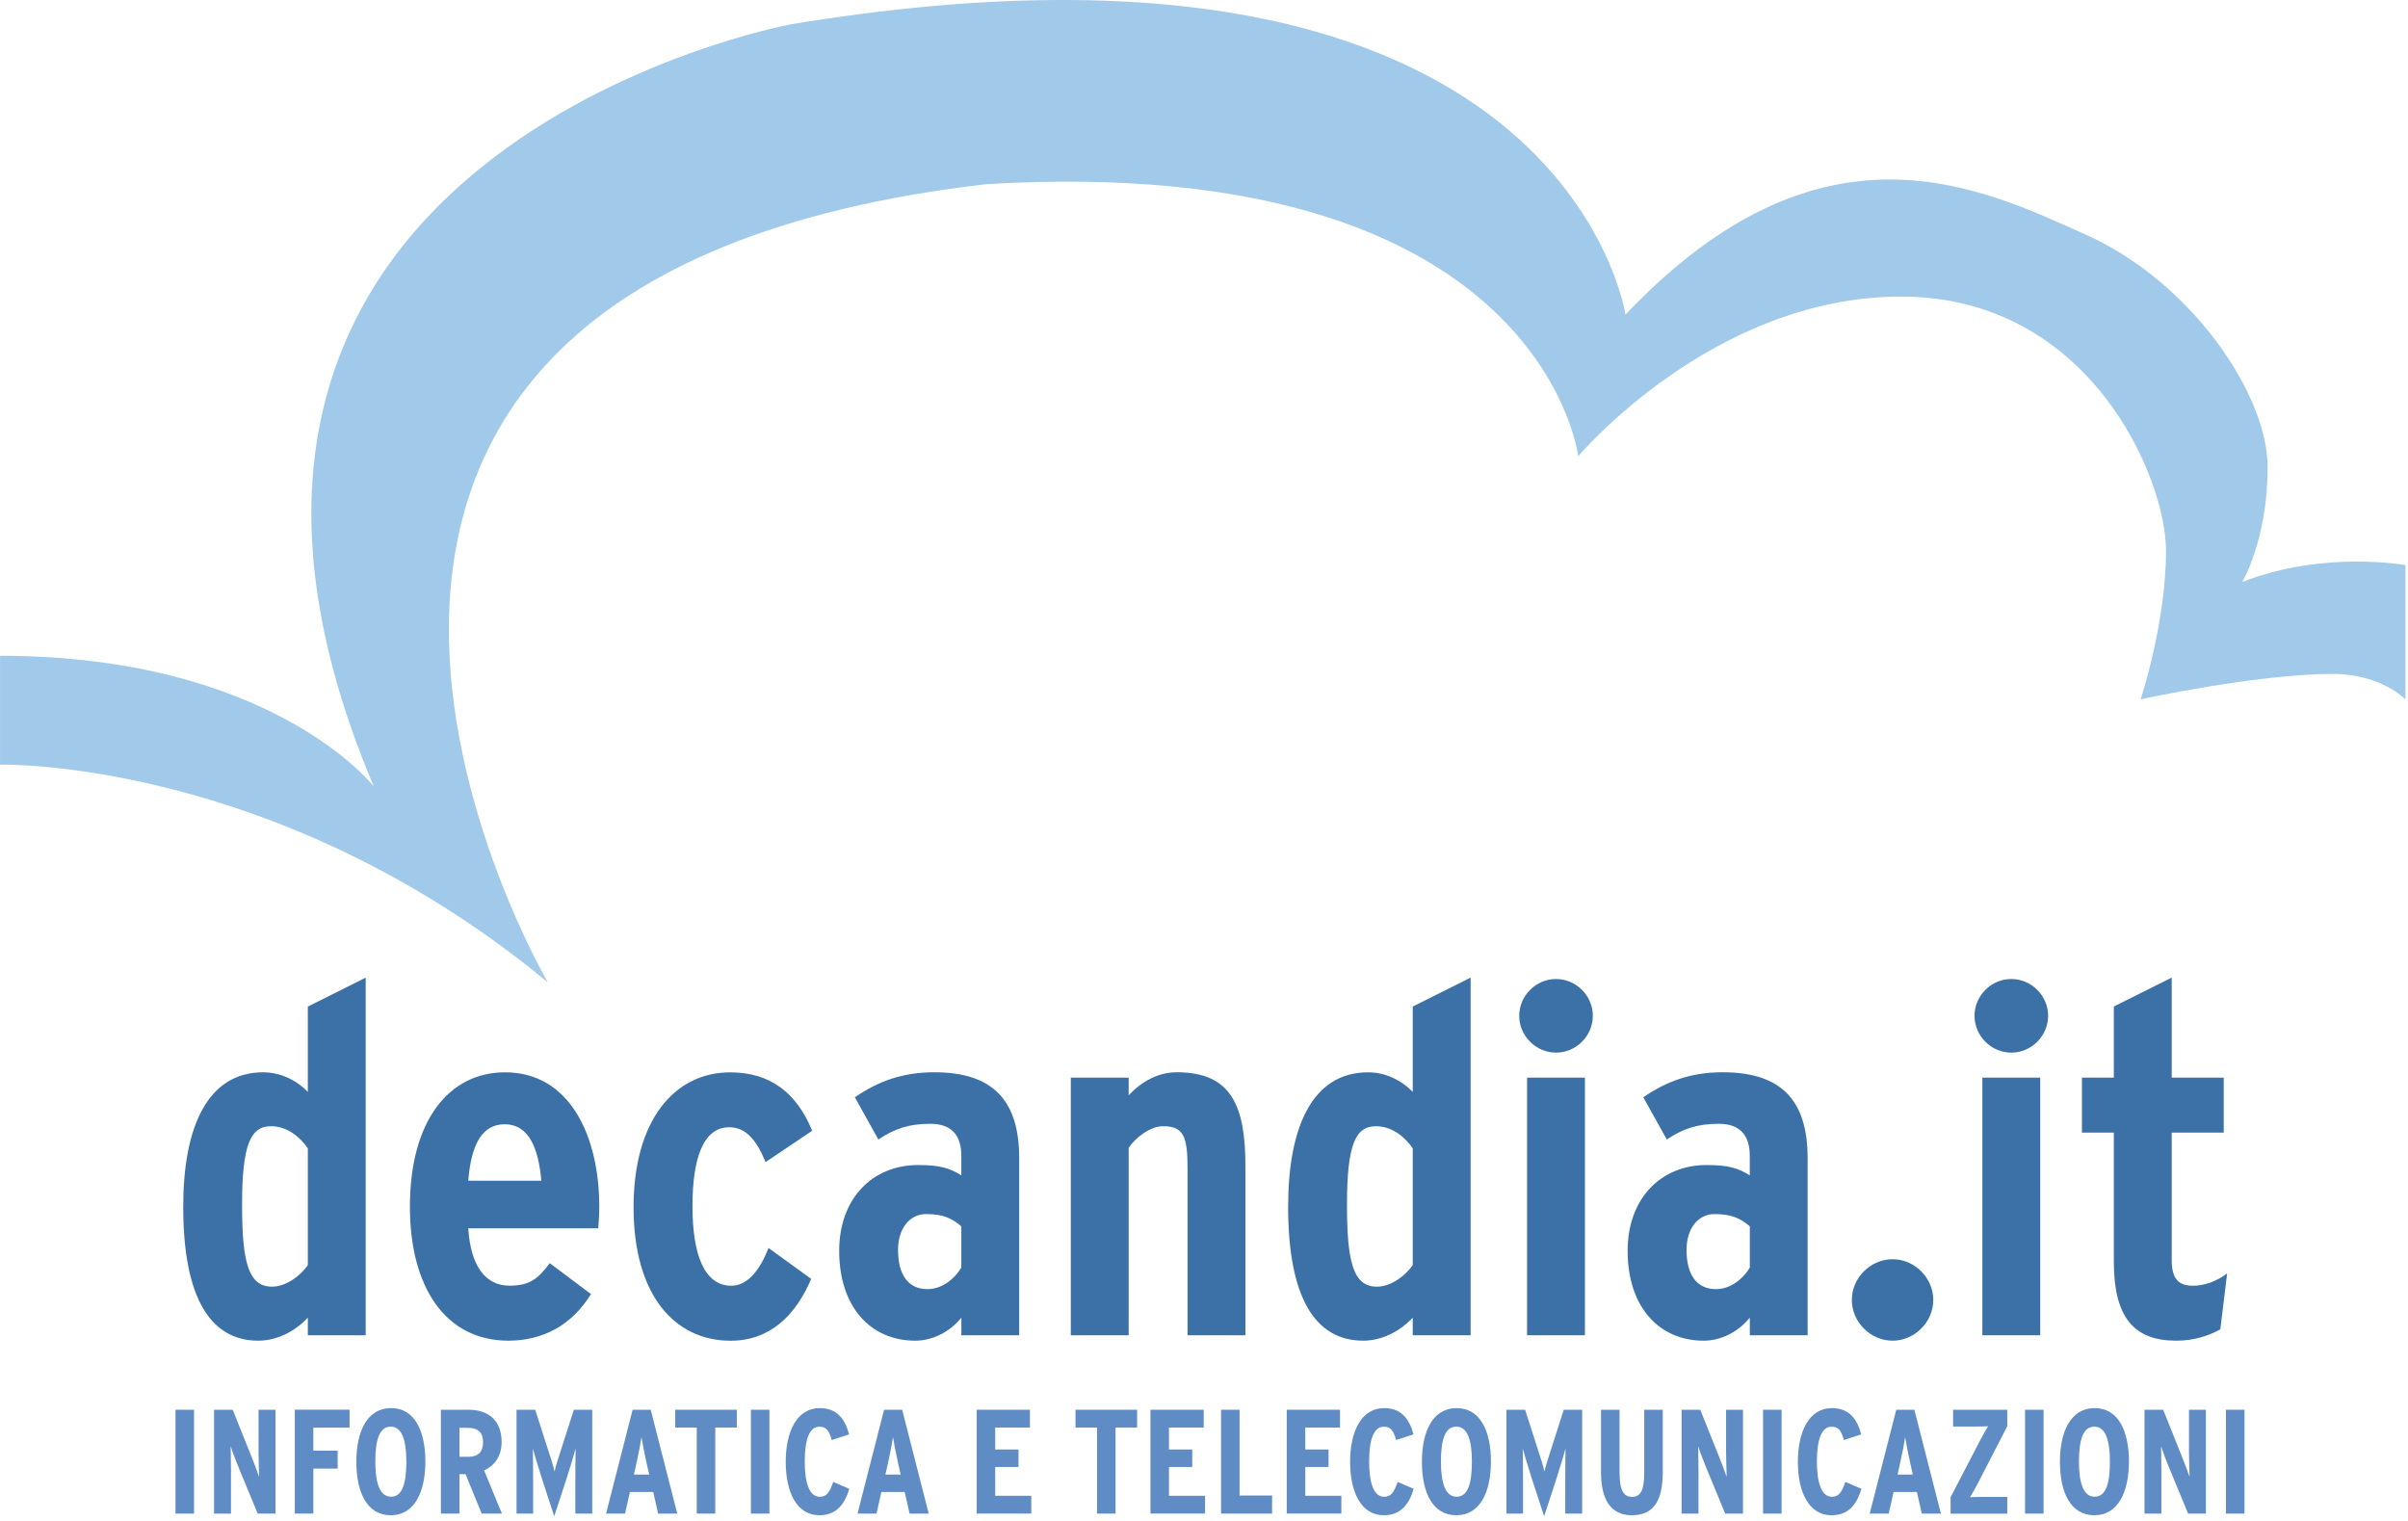<?xml version="1.0" encoding="UTF-8" standalone="no"?>
<!DOCTYPE svg PUBLIC "-//W3C//DTD SVG 1.1//EN" "http://www.w3.org/Graphics/SVG/1.1/DTD/svg11.dtd">
<svg width="100%" height="100%" viewBox="0 0 486 307" version="1.1" xmlns="http://www.w3.org/2000/svg" xmlns:xlink="http://www.w3.org/1999/xlink" xml:space="preserve" xmlns:serif="http://www.serif.com/" style="fill-rule:evenodd;clip-rule:evenodd;stroke-linejoin:round;stroke-miterlimit:2;">
    <g transform="matrix(1,0,0,1,-11.4,-12.524)">
        <path d="M11.4,166.84C11.4,166.84 67.05,165.38 121.97,210.78C121.97,210.78 39.22,69.45 210.57,49.68C322.61,43.09 329.93,104.6 329.93,104.6C329.93,104.6 357.02,72.38 395.1,72.38C433.18,72.38 448.56,108.99 448.56,123.64C448.56,138.29 443.43,153.66 443.43,153.66C443.43,153.66 466.86,148.53 482.24,148.53C491.9,148.53 496.89,153.66 496.89,153.66L496.89,126.57C496.89,126.57 480.41,123.53 463.94,129.98C463.94,129.98 469.07,121.44 469.07,106.79C469.07,92.14 453.69,69.44 432.46,59.92C411.23,50.4 379,34.29 339.46,76.03C339.46,76.03 327.14,-8.42 170.92,17.45C170.92,17.45 32.64,43.08 86.83,171.23C86.83,171.23 66.33,144.87 11.41,144.87L11.41,166.84L11.4,166.84Z" style="fill:rgb(151,195,232);fill-opacity:0.9;fill-rule:nonzero;"/>
        <path d="M73.53,282L73.53,278.44C70.96,281.21 67.29,283.09 63.53,283.09C53.83,283.09 48.38,274.38 48.38,256.06C48.38,240.22 53.13,228.93 64.52,228.93C67.99,228.93 71.25,230.51 73.53,232.89L73.53,215.66L85.21,209.82L85.21,282L73.53,282ZM73.53,244.27C71.95,241.99 69.37,239.81 66.1,239.81C61.94,239.81 60.26,243.57 60.26,255.65C60.26,267.04 61.45,272.19 66.3,272.19C69.17,272.19 72.14,269.91 73.53,267.83L73.53,244.27Z" style="fill:rgb(60,113,168);fill-rule:nonzero;"/>
        <path d="M132.15,260.41L105.91,260.41C106.4,268.43 109.67,271.99 114.23,271.99C118.39,271.99 120.07,270.51 122.35,267.44L130.67,273.68C126.81,280.02 120.87,283.09 114.03,283.09C101.16,283.09 94.13,272.1 94.13,256.06C94.13,238.63 102.05,228.93 113.34,228.93C126.41,228.93 132.35,241.8 132.35,256.06C132.35,257.44 132.25,259.03 132.15,260.41ZM113.24,239.42C108.88,239.42 106.51,243.18 105.91,250.81L120.66,250.81C120.08,244.47 118.29,239.42 113.24,239.42Z" style="fill:rgb(60,113,168);fill-rule:nonzero;"/>
        <path d="M165.92,247.05C164.14,242.79 162.06,240.02 158.59,240.02C153.34,240.02 151.16,246.26 151.16,255.96C151.16,265.66 153.54,272 158.98,272C162.35,272 164.82,268.73 166.51,264.38L175.12,270.62C172.05,277.85 166.9,283.1 158.88,283.1C147.39,283.1 139.27,273.69 139.27,256.17C139.27,238.64 147.49,228.94 158.78,228.94C166.8,228.94 172.15,233 175.32,240.72L165.92,247.05Z" style="fill:rgb(60,113,168);fill-rule:nonzero;"/>
        <path d="M205.43,282L205.43,278.44C203.05,281.41 199.49,283.09 196.12,283.09C187.01,283.09 180.77,276.16 180.77,264.97C180.77,254.37 187.5,247.64 196.71,247.64C201.27,247.64 203.15,248.33 205.42,249.72L205.42,245.76C205.42,242.1 203.84,239.32 199.18,239.32C194.82,239.32 191.95,240.31 188.68,242.49L183.93,233.97C188.68,230.7 193.63,228.92 199.97,228.92C212.05,228.92 217.1,234.86 217.1,246.25L217.1,282L205.43,282ZM205.43,260.02C203.55,258.44 201.86,257.54 198.3,257.54C195.03,257.54 192.65,260.41 192.65,264.77C192.65,269.82 194.73,272.69 198.59,272.69C201.36,272.69 203.94,270.81 205.42,268.33L205.42,260.02L205.43,260.02Z" style="fill:rgb(60,113,168);fill-rule:nonzero;"/>
        <path d="M251.08,282L251.08,248.33C251.08,241.89 250.29,239.81 246.13,239.81C243.56,239.81 240.59,242.09 239.2,244.17L239.2,282L227.52,282L227.52,230.01L239.2,230.01L239.2,233.57C241.77,230.8 245.14,228.92 248.9,228.92C259.99,228.92 262.76,235.75 262.76,247.93L262.76,282L251.08,282Z" style="fill:rgb(60,113,168);fill-rule:nonzero;"/>
        <path d="M296.53,282L296.53,278.44C293.96,281.21 290.29,283.09 286.53,283.09C276.83,283.09 271.38,274.38 271.38,256.06C271.38,240.22 276.13,228.93 287.52,228.93C290.99,228.93 294.25,230.51 296.53,232.89L296.53,215.66L308.21,209.82L308.21,282L296.53,282ZM296.53,244.27C294.95,241.99 292.37,239.81 289.1,239.81C284.94,239.81 283.26,243.57 283.26,255.65C283.26,267.04 284.45,272.19 289.3,272.19C292.17,272.19 295.14,269.91 296.53,267.83L296.53,244.27Z" style="fill:rgb(60,113,168);fill-rule:nonzero;"/>
        <path d="M325.45,224.96C321.39,224.96 318.02,221.59 318.02,217.53C318.02,213.47 321.39,210.1 325.45,210.1C329.51,210.1 332.88,213.47 332.88,217.53C332.87,221.6 329.51,224.96 325.45,224.96ZM319.6,282L319.6,230.01L331.28,230.01L331.28,282L319.6,282Z" style="fill:rgb(60,113,168);fill-rule:nonzero;"/>
        <path d="M364.56,282L364.56,278.44C362.18,281.41 358.62,283.09 355.25,283.09C346.14,283.09 339.9,276.16 339.9,264.97C339.9,254.37 346.63,247.64 355.84,247.64C360.4,247.64 362.28,248.33 364.55,249.72L364.55,245.76C364.55,242.1 362.97,239.32 358.31,239.32C353.95,239.32 351.08,240.31 347.81,242.49L343.06,233.97C347.81,230.7 352.76,228.92 359.1,228.92C371.18,228.92 376.23,234.86 376.23,246.25L376.23,282L364.56,282ZM364.56,260.02C362.68,258.44 360.99,257.54 357.43,257.54C354.16,257.54 351.79,260.41 351.79,264.77C351.79,269.82 353.87,272.69 357.73,272.69C360.5,272.69 363.08,270.81 364.56,268.33L364.56,260.02Z" style="fill:rgb(60,113,168);fill-rule:nonzero;"/>
        <path d="M393.37,283.09C388.91,283.09 385.15,279.33 385.15,274.87C385.15,270.41 388.91,266.65 393.37,266.65C397.83,266.65 401.59,270.41 401.59,274.87C401.59,279.33 397.83,283.09 393.37,283.09Z" style="fill:rgb(60,113,168);fill-rule:nonzero;"/>
        <path d="M417.34,224.96C413.28,224.96 409.91,221.59 409.91,217.53C409.91,213.47 413.28,210.1 417.34,210.1C421.4,210.1 424.77,213.47 424.77,217.53C424.76,221.6 421.39,224.96 417.34,224.96ZM411.49,282L411.49,230.01L423.17,230.01L423.17,282L411.49,282Z" style="fill:rgb(60,113,168);fill-rule:nonzero;"/>
        <path d="M459.52,280.81C456.95,282.2 454.07,283.09 450.61,283.09C442.19,283.09 438.03,278.53 438.03,267.15L438.03,241.1L431.59,241.1L431.59,230.01L438.03,230.01L438.03,215.65L449.71,209.81L449.71,230.01L460.21,230.01L460.21,241.1L449.71,241.1L449.71,266.85C449.71,270.71 451.19,272 453.97,272C456.25,272 458.62,271.21 460.9,269.52L459.52,280.81Z" style="fill:rgb(60,113,168);fill-rule:nonzero;"/>
        <rect x="46.82" y="297.03" width="3.74" height="20.96" style="fill:rgb(95,140,197);fill-rule:nonzero;"/>
        <path d="M63.41,317.99L59.55,308.65C59.01,307.33 58.35,305.63 57.96,304.4C57.99,305.69 58.02,307.84 58.02,309.16L58.02,317.99L54.6,317.99L54.6,297.03L58.37,297.03L62.05,306.22C62.56,307.48 63.31,309.42 63.7,310.59C63.67,309.3 63.58,307.03 63.58,305.71L63.58,297.03L67,297.03L67,317.99L63.41,317.99Z" style="fill:rgb(95,140,197);fill-rule:nonzero;"/>
        <path d="M74.64,300.64L74.64,305.29L79.55,305.29L79.55,308.91L74.64,308.91L74.64,317.98L70.9,317.98L70.9,297.02L81.95,297.02L81.95,300.64L74.64,300.64Z" style="fill:rgb(95,140,197);fill-rule:nonzero;"/>
        <path d="M90.27,318.32C85.39,318.32 83.32,313.56 83.32,307.54C83.32,301.49 85.45,296.7 90.33,296.7C95.18,296.7 97.25,301.46 97.25,307.48C97.24,313.53 95.12,318.32 90.27,318.32ZM90.27,300.44C88.02,300.44 87.15,303.01 87.15,307.48C87.15,311.94 88.08,314.58 90.33,314.58C92.55,314.58 93.41,312.01 93.41,307.54C93.41,303.08 92.48,300.44 90.27,300.44Z" style="fill:rgb(95,140,197);fill-rule:nonzero;"/>
        <path d="M108.62,317.99L105.36,310.03L104.13,310.03L104.13,317.99L100.39,317.99L100.39,297.03L105.96,297.03C110.03,297.03 112.64,299.22 112.64,303.56C112.64,306.49 111.14,308.32 109.11,309.28L112.7,317.99L108.62,317.99ZM105.78,300.68L104.13,300.68L104.13,306.52L105.99,306.52C107.91,306.52 108.89,305.53 108.89,303.62C108.89,301.73 108.03,300.68 105.78,300.68Z" style="fill:rgb(95,140,197);fill-rule:nonzero;"/>
        <path d="M127.52,317.99L127.52,311.22C127.52,308.73 127.55,306.43 127.58,304.87C127.16,306.37 126.47,308.7 125.69,311.1L123.26,318.53L120.83,311.1C120.08,308.73 119.36,306.37 118.94,304.87C118.97,306.43 119,308.73 119,311.22L119,317.99L115.65,317.99L115.65,297.03L119.42,297.03L121.91,304.79C122.54,306.74 123.14,308.53 123.32,309.52C123.53,308.47 124.13,306.65 124.73,304.79L127.22,297.03L130.93,297.03L130.93,317.99L127.52,317.99Z" style="fill:rgb(95,140,197);fill-rule:nonzero;"/>
        <path d="M144.23,317.99L143.24,313.62L138.54,313.62L137.55,317.99L133.72,317.99L139.08,297.03L142.73,297.03L148.09,317.99L144.23,317.99ZM141.86,307.63C141.5,306.01 141.02,303.59 140.87,302.54C140.72,303.62 140.3,305.86 139.91,307.57L139.34,310.11L142.43,310.11L141.86,307.63Z" style="fill:rgb(95,140,197);fill-rule:nonzero;"/>
        <path d="M155.76,300.62L155.76,317.99L152.02,317.99L152.02,300.62L147.68,300.62L147.68,297.03L160.11,297.03L160.11,300.62L155.76,300.62Z" style="fill:rgb(95,140,197);fill-rule:nonzero;"/>
        <rect x="162.95" y="297.03" width="3.74" height="20.96" style="fill:rgb(95,140,197);fill-rule:nonzero;"/>
        <path d="M176.78,318.32C172.14,318.32 169.98,313.56 169.98,307.54C169.98,301.49 172.2,296.7 176.84,296.7C180.4,296.7 181.96,298.98 182.77,302L179.27,303.14C178.73,301.22 178.16,300.45 176.78,300.45C174.77,300.45 173.82,303.02 173.82,307.49C173.82,311.95 174.81,314.59 176.84,314.59C178.13,314.59 178.79,313.87 179.57,311.6L182.8,312.98C181.81,316.4 179.98,318.32 176.78,318.32Z" style="fill:rgb(95,140,197);fill-rule:nonzero;"/>
        <path d="M194.98,317.99L193.99,313.62L189.29,313.62L188.3,317.99L184.47,317.99L189.83,297.03L193.48,297.03L198.84,317.99L194.98,317.99ZM192.62,307.63C192.26,306.01 191.78,303.59 191.63,302.54C191.48,303.62 191.06,305.86 190.67,307.57L190.1,310.11L193.18,310.11L192.62,307.63Z" style="fill:rgb(95,140,197);fill-rule:nonzero;"/>
        <path d="M208.52,317.99L208.52,297.03L219.27,297.03L219.27,300.62L212.26,300.62L212.26,305.05L216.96,305.05L216.96,308.58L212.26,308.58L212.26,314.39L219.54,314.39L219.54,317.98L208.52,317.98L208.52,317.99Z" style="fill:rgb(95,140,197);fill-rule:nonzero;"/>
        <path d="M236.55,300.62L236.55,317.99L232.81,317.99L232.81,300.62L228.47,300.62L228.47,297.03L240.9,297.03L240.9,300.62L236.55,300.62Z" style="fill:rgb(95,140,197);fill-rule:nonzero;"/>
        <path d="M243.59,317.99L243.59,297.03L254.34,297.03L254.34,300.62L247.33,300.62L247.33,305.05L252.03,305.05L252.03,308.58L247.33,308.58L247.33,314.39L254.61,314.39L254.61,317.98L243.59,317.98L243.59,317.99Z" style="fill:rgb(95,140,197);fill-rule:nonzero;"/>
        <path d="M257.84,317.99L257.84,297.03L261.58,297.03L261.58,314.34L268.14,314.34L268.14,317.99L257.84,317.99Z" style="fill:rgb(95,140,197);fill-rule:nonzero;"/>
        <path d="M271.1,317.99L271.1,297.03L281.85,297.03L281.85,300.62L274.84,300.62L274.84,305.05L279.54,305.05L279.54,308.58L274.84,308.58L274.84,314.39L282.12,314.39L282.12,317.98L271.1,317.98L271.1,317.99Z" style="fill:rgb(95,140,197);fill-rule:nonzero;"/>
        <path d="M290.69,318.32C286.05,318.32 283.89,313.56 283.89,307.54C283.89,301.49 286.11,296.7 290.75,296.7C294.31,296.7 295.87,298.98 296.68,302L293.18,303.14C292.64,301.22 292.07,300.45 290.69,300.45C288.68,300.45 287.73,303.02 287.73,307.49C287.73,311.95 288.72,314.59 290.75,314.59C292.04,314.59 292.7,313.87 293.48,311.6L296.71,312.98C295.72,316.4 293.89,318.32 290.69,318.32Z" style="fill:rgb(95,140,197);fill-rule:nonzero;"/>
        <path d="M305.33,318.32C300.45,318.32 298.38,313.56 298.38,307.54C298.38,301.49 300.51,296.7 305.39,296.7C310.24,296.7 312.31,301.46 312.31,307.48C312.31,313.53 310.18,318.32 305.33,318.32ZM305.33,300.44C303.08,300.44 302.22,303.01 302.22,307.48C302.22,311.94 303.15,314.58 305.39,314.58C307.61,314.58 308.47,312.01 308.47,307.54C308.48,303.08 307.55,300.44 305.33,300.44Z" style="fill:rgb(95,140,197);fill-rule:nonzero;"/>
        <path d="M327.31,317.99L327.31,311.22C327.31,308.73 327.34,306.43 327.37,304.87C326.95,306.37 326.26,308.7 325.48,311.1L323.05,318.53L320.62,311.1C319.87,308.73 319.15,306.37 318.73,304.87C318.76,306.43 318.79,308.73 318.79,311.22L318.79,317.99L315.44,317.99L315.44,297.03L319.21,297.03L321.7,304.79C322.33,306.74 322.93,308.53 323.11,309.52C323.32,308.47 323.92,306.65 324.52,304.79L327.01,297.03L330.72,297.03L330.72,317.99L327.31,317.99Z" style="fill:rgb(95,140,197);fill-rule:nonzero;"/>
        <path d="M340.76,318.32C336.3,318.32 334.53,314.88 334.53,309.67L334.53,297.03L338.27,297.03L338.27,309.67C338.27,313.29 339.08,314.61 340.79,314.61C342.53,314.61 343.25,313.29 343.25,309.67L343.25,297.03L346.99,297.03L346.99,309.61C346.99,315.06 345.37,318.32 340.76,318.32Z" style="fill:rgb(95,140,197);fill-rule:nonzero;"/>
        <path d="M359.59,317.99L355.73,308.65C355.19,307.33 354.53,305.63 354.14,304.4C354.17,305.69 354.2,307.84 354.2,309.16L354.2,317.99L350.79,317.99L350.79,297.03L354.56,297.03L358.24,306.22C358.75,307.48 359.5,309.42 359.89,310.59C359.86,309.3 359.77,307.03 359.77,305.71L359.77,297.03L363.18,297.03L363.18,317.99L359.59,317.99Z" style="fill:rgb(95,140,197);fill-rule:nonzero;"/>
        <rect x="367.23" y="297.03" width="3.74" height="20.96" style="fill:rgb(95,140,197);fill-rule:nonzero;"/>
        <path d="M381.06,318.32C376.42,318.32 374.26,313.56 374.26,307.54C374.26,301.49 376.48,296.7 381.12,296.7C384.68,296.7 386.24,298.98 387.05,302L383.55,303.14C383.01,301.22 382.44,300.45 381.06,300.45C379.05,300.45 378.1,303.02 378.1,307.49C378.1,311.95 379.09,314.59 381.12,314.59C382.41,314.59 383.07,313.87 383.85,311.6L387.08,312.98C386.09,316.4 384.27,318.32 381.06,318.32Z" style="fill:rgb(95,140,197);fill-rule:nonzero;"/>
        <path d="M399.27,317.99L398.28,313.62L393.58,313.62L392.59,317.99L388.76,317.99L394.12,297.03L397.77,297.03L403.13,317.99L399.27,317.99ZM396.9,307.63C396.54,306.01 396.06,303.59 395.91,302.54C395.76,303.62 395.34,305.86 394.95,307.57L394.38,310.11L397.46,310.11L396.9,307.63Z" style="fill:rgb(95,140,197);fill-rule:nonzero;"/>
        <path d="M405.08,318L405.08,314.67L411.16,302.99C411.7,301.94 412.21,301.07 412.66,300.36C411.91,300.39 411.04,300.42 409.99,300.42L405.59,300.42L405.59,297.04L416.52,297.04L416.52,300.36L410.5,312.04C409.96,313.09 409.45,313.96 409,314.68C409.75,314.65 410.62,314.62 411.67,314.62L416.52,314.62L416.52,318L405.08,318Z" style="fill:rgb(95,140,197);fill-rule:nonzero;"/>
        <rect x="420.11" y="297.03" width="3.74" height="20.96" style="fill:rgb(95,140,197);fill-rule:nonzero;"/>
        <path d="M434.1,318.32C429.22,318.32 427.15,313.56 427.15,307.54C427.15,301.49 429.28,296.7 434.16,296.7C439.01,296.7 441.08,301.46 441.08,307.48C441.07,313.53 438.95,318.32 434.1,318.32ZM434.1,300.44C431.85,300.44 430.99,303.01 430.99,307.48C430.99,311.94 431.92,314.58 434.16,314.58C436.38,314.58 437.24,312.01 437.24,307.54C437.24,303.08 436.31,300.44 434.1,300.44Z" style="fill:rgb(95,140,197);fill-rule:nonzero;"/>
        <path d="M453.02,317.99L449.16,308.65C448.62,307.33 447.96,305.63 447.57,304.4C447.6,305.69 447.63,307.84 447.63,309.16L447.63,317.99L444.22,317.99L444.22,297.03L447.99,297.03L451.67,306.22C452.18,307.48 452.93,309.42 453.32,310.59C453.29,309.3 453.2,307.03 453.2,305.71L453.2,297.03L456.61,297.03L456.61,317.99L453.02,317.99Z" style="fill:rgb(95,140,197);fill-rule:nonzero;"/>
        <rect x="460.66" y="297.03" width="3.74" height="20.96" style="fill:rgb(95,140,197);fill-rule:nonzero;"/>
    </g>
</svg>

